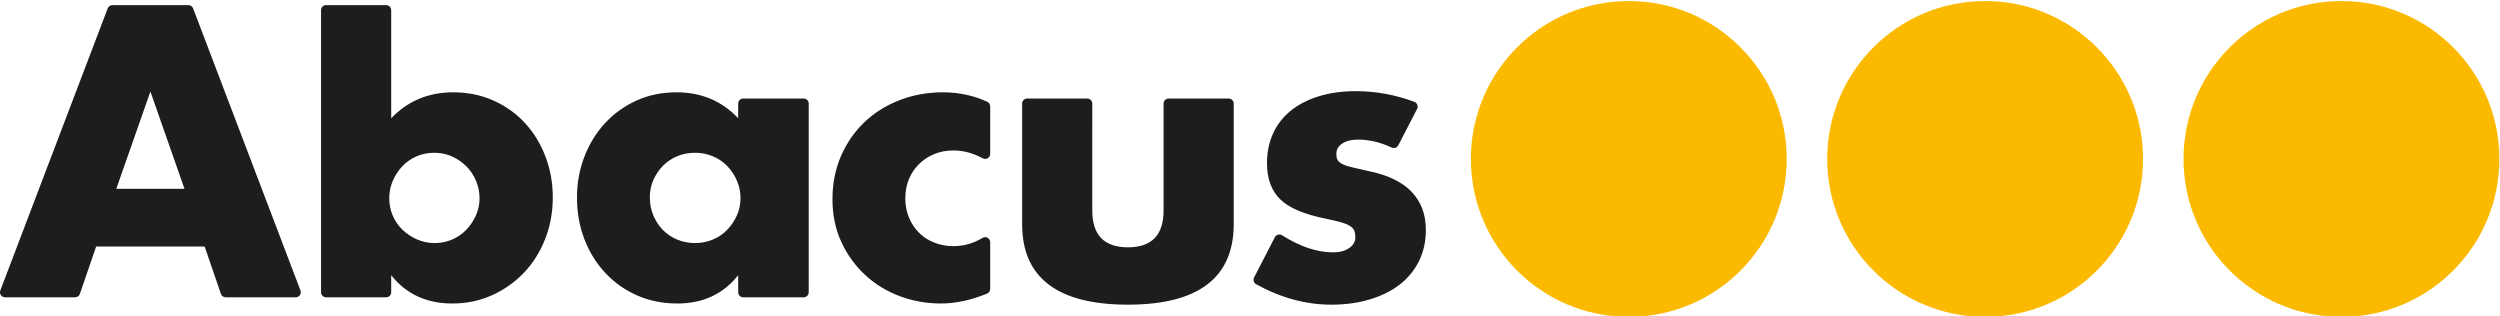 <svg xmlns="http://www.w3.org/2000/svg" xmlns:svg="http://www.w3.org/2000/svg" version="1.1" id="svg2" width="467.614" height="59.093" viewBox="0 0 467.614 59.093"><defs id="defs6"><clipPath id="clipPath18"><path d="M 0,595.276 H 841.89 V 0 H 0 Z" id="path16"></path></clipPath></defs><g id="g10" transform="matrix(1.333,0,0,-1.333,0,793.701)"><g id="g12" transform="matrix(1,0,0,1,-39.556,40.428)"><g id="g14" clip-path="url(#clipPath18)"><g id="g20" transform="translate(238.401,539.712)"><path d="m 0,0 c 0.193,0.374 0.022,0.84 -0.372,0.988 -2.67,1.004 -5.417,1.506 -8.238,1.506 -1.886,0 -3.598,-0.237 -5.139,-0.707 -1.541,-0.472 -2.855,-1.142 -3.942,-2.012 -1.087,-0.87 -1.922,-1.931 -2.501,-3.181 -0.58,-1.251 -0.87,-2.656 -0.87,-4.214 0,-2.14 0.606,-3.816 1.821,-5.03 1.215,-1.215 3.344,-2.13 6.389,-2.746 0.906,-0.182 1.64,-0.354 2.203,-0.517 0.561,-0.163 0.987,-0.344 1.277,-0.543 0.29,-0.2 0.481,-0.418 0.571,-0.652 0.091,-0.237 0.136,-0.536 0.136,-0.898 0,-0.617 -0.291,-1.124 -0.87,-1.522 -0.58,-0.4 -1.323,-0.598 -2.229,-0.598 -2.268,0 -4.659,0.797 -7.172,2.393 -0.356,0.226 -0.827,0.108 -1.02,-0.267 l -2.914,-5.651 c -0.174,-0.34 -0.051,-0.762 0.282,-0.946 3.469,-1.914 6.985,-2.87 10.552,-2.87 1.958,0 3.752,0.244 5.383,0.734 1.632,0.489 3.027,1.177 4.187,2.066 1.16,0.888 2.066,1.985 2.718,3.29 0.653,1.305 0.979,2.773 0.979,4.404 0,2.175 -0.67,3.96 -2.011,5.356 -1.342,1.395 -3.371,2.366 -6.09,2.909 -0.979,0.218 -1.767,0.398 -2.366,0.544 -0.598,0.144 -1.051,0.308 -1.359,0.49 -0.308,0.18 -0.508,0.37 -0.598,0.57 -0.091,0.199 -0.136,0.462 -0.136,0.789 0,0.616 0.28,1.105 0.843,1.468 0.561,0.362 1.296,0.543 2.202,0.543 1.547,0 3.122,-0.372 4.726,-1.116 0.343,-0.16 0.752,-0.008 0.926,0.329 z m -54.71,1.46 c -0.392,0 -0.709,-0.316 -0.709,-0.708 v -16.909 c 0,-3.771 1.241,-6.598 3.725,-8.483 2.482,-1.884 6.189,-2.827 11.119,-2.827 4.929,0 8.637,0.943 11.12,2.827 2.483,1.885 3.725,4.712 3.725,8.483 V 0.752 c 0,0.392 -0.317,0.708 -0.709,0.708 h -8.424 c -0.392,0 -0.709,-0.316 -0.709,-0.708 v -15.006 c 0,-3.445 -1.668,-5.165 -5.003,-5.165 -3.335,0 -5.002,1.72 -5.002,5.165 V 0.752 c 0,0.392 -0.318,0.708 -0.709,0.708 z m -5.191,-1.103 c 0,0.275 -0.157,0.532 -0.407,0.646 -1.919,0.885 -3.994,1.328 -6.227,1.328 -2.175,0 -4.215,-0.373 -6.117,-1.115 -1.904,-0.743 -3.544,-1.777 -4.921,-3.099 -1.378,-1.325 -2.466,-2.901 -3.263,-4.732 -0.798,-1.83 -1.196,-3.851 -1.196,-6.062 0,-2.212 0.416,-4.214 1.25,-6.009 0.834,-1.794 1.949,-3.335 3.344,-4.622 1.396,-1.287 3.009,-2.275 4.84,-2.963 1.829,-0.688 3.76,-1.033 5.791,-1.033 2.043,0 4.199,0.465 6.467,1.392 0.265,0.109 0.439,0.372 0.439,0.659 v 6.549 c 0,0.544 -0.594,0.892 -1.061,0.612 -1.291,-0.777 -2.659,-1.164 -4.105,-1.164 -0.943,0 -1.831,0.162 -2.664,0.489 -0.835,0.326 -1.55,0.788 -2.148,1.387 -0.599,0.597 -1.07,1.304 -1.414,2.12 -0.345,0.816 -0.517,1.713 -0.517,2.692 0,1.014 0.172,1.93 0.517,2.745 0.344,0.816 0.824,1.523 1.44,2.121 0.617,0.598 1.333,1.06 2.149,1.387 0.815,0.326 1.694,0.489 2.637,0.489 1.39,0 2.769,-0.37 4.136,-1.111 0.465,-0.251 1.03,0.103 1.03,0.632 z m -35.362,-1.669 c -2.284,2.427 -5.165,3.643 -8.645,3.643 -2.067,0 -3.952,-0.391 -5.655,-1.169 -1.705,-0.781 -3.173,-1.841 -4.405,-3.182 -1.233,-1.341 -2.194,-2.909 -2.882,-4.703 -0.689,-1.795 -1.033,-3.689 -1.033,-5.683 0,-2.138 0.354,-4.114 1.06,-5.926 0.707,-1.813 1.695,-3.39 2.964,-4.731 1.268,-1.341 2.754,-2.384 4.459,-3.126 1.703,-0.743 3.569,-1.115 5.6,-1.115 3.589,0 6.434,1.323 8.537,3.97 v -2.391 c 0,-0.392 0.318,-0.709 0.709,-0.709 h 8.479 c 0.392,0 0.709,0.317 0.709,0.709 V 0.752 c 0,0.392 -0.317,0.708 -0.709,0.708 h -8.479 c -0.391,0 -0.709,-0.316 -0.709,-0.708 z m -11.908,-8.673 c 0.326,0.742 0.77,1.404 1.332,1.984 0.562,0.58 1.232,1.033 2.012,1.359 0.779,0.327 1.622,0.49 2.529,0.49 0.87,0 1.694,-0.163 2.474,-0.49 0.779,-0.326 1.449,-0.779 2.011,-1.359 0.562,-0.58 1.015,-1.26 1.36,-2.039 0.344,-0.78 0.516,-1.604 0.516,-2.474 0,-0.87 -0.172,-1.686 -0.516,-2.447 -0.345,-0.761 -0.798,-1.433 -1.36,-2.012 -0.562,-0.58 -1.232,-1.033 -2.011,-1.359 -0.78,-0.327 -1.604,-0.49 -2.474,-0.49 -0.907,0 -1.75,0.163 -2.529,0.49 -0.78,0.326 -1.45,0.779 -2.012,1.359 -0.562,0.579 -1.006,1.26 -1.332,2.039 -0.327,0.78 -0.489,1.622 -0.489,2.528 0,0.871 0.162,1.677 0.489,2.421 m -46.623,23.841 v -39.581 c 0,-0.392 0.317,-0.709 0.709,-0.709 h 8.424 c 0.391,0 0.709,0.317 0.709,0.709 v 2.391 c 2.102,-2.647 4.966,-3.97 8.591,-3.97 1.993,0 3.851,0.39 5.574,1.169 1.721,0.779 3.216,1.84 4.486,3.181 1.268,1.34 2.256,2.917 2.963,4.73 0.707,1.813 1.06,3.752 1.06,5.818 0,2.031 -0.345,3.943 -1.033,5.738 -0.689,1.793 -1.64,3.352 -2.855,4.675 -1.214,1.324 -2.683,2.374 -4.404,3.155 -1.722,0.778 -3.616,1.169 -5.682,1.169 -3.48,0 -6.381,-1.216 -8.7,-3.643 v 15.168 c 0,0.392 -0.318,0.709 -0.709,0.709 h -8.424 c -0.392,0 -0.709,-0.317 -0.709,-0.709 m 21.723,-28.817 c -0.346,-0.761 -0.798,-1.433 -1.36,-2.012 -0.562,-0.58 -1.223,-1.033 -1.985,-1.359 -0.76,-0.327 -1.576,-0.49 -2.446,-0.49 -0.87,0 -1.695,0.172 -2.474,0.517 -0.78,0.344 -1.46,0.797 -2.039,1.36 -0.581,0.561 -1.033,1.223 -1.36,1.984 -0.326,0.761 -0.489,1.577 -0.489,2.447 0,0.87 0.172,1.694 0.516,2.474 0.345,0.779 0.797,1.459 1.36,2.039 0.562,0.58 1.223,1.033 1.985,1.359 0.76,0.327 1.577,0.49 2.446,0.49 0.906,0 1.741,-0.173 2.501,-0.516 0.762,-0.346 1.432,-0.808 2.013,-1.387 0.579,-0.581 1.033,-1.26 1.359,-2.04 0.326,-0.78 0.489,-1.604 0.489,-2.473 0,-0.834 -0.173,-1.632 -0.516,-2.393 m -35.104,-11.473 h 9.831 c 0.496,0 0.839,0.497 0.662,0.961 l -15.067,39.581 c -0.104,0.275 -0.367,0.457 -0.662,0.457 h -10.658 c -0.295,0 -0.558,-0.182 -0.663,-0.457 l -15.066,-39.581 c -0.177,-0.464 0.166,-0.961 0.662,-0.961 h 9.831 c 0.302,0 0.572,0.192 0.67,0.478 l 2.282,6.645 h 15.226 l 2.282,-6.645 c 0.098,-0.286 0.367,-0.478 0.67,-0.478 m -15.35,15.225 4.785,13.648 4.785,-13.648 z" style="fill:#1d1d1b;fill-opacity:1;fill-rule:nonzero;stroke:none" id="path22"></path></g><g id="g24" transform="translate(268.108,510.531)"><path d="M 0,0 C 12.238,0 22.159,9.921 22.159,22.16 22.159,34.398 12.238,44.32 0,44.32 -12.239,44.32 -22.16,34.398 -22.16,22.16 -22.16,9.921 -12.239,0 0,0" style="fill:#fbba00;fill-opacity:1;fill-rule:nonzero;stroke:none" id="path26"></path></g><g id="g28" transform="translate(318.107,510.531)"><path d="M 0,0 C 12.239,0 22.16,9.921 22.16,22.16 22.16,34.398 12.239,44.32 0,44.32 -12.238,44.32 -22.159,34.398 -22.159,22.16 -22.159,9.921 -12.238,0 0,0" style="fill:#fbba00;fill-opacity:1;fill-rule:nonzero;stroke:none" id="path30"></path></g><g id="g32" transform="translate(368.107,510.531)"><path d="M 0,0 C 12.238,0 22.159,9.921 22.159,22.16 22.159,34.398 12.238,44.32 0,44.32 -12.238,44.32 -22.16,34.398 -22.16,22.16 -22.16,9.921 -12.238,0 0,0" style="fill:#fbba00;fill-opacity:1;fill-rule:nonzero;stroke:none" id="path34"></path></g></g></g></g></svg>